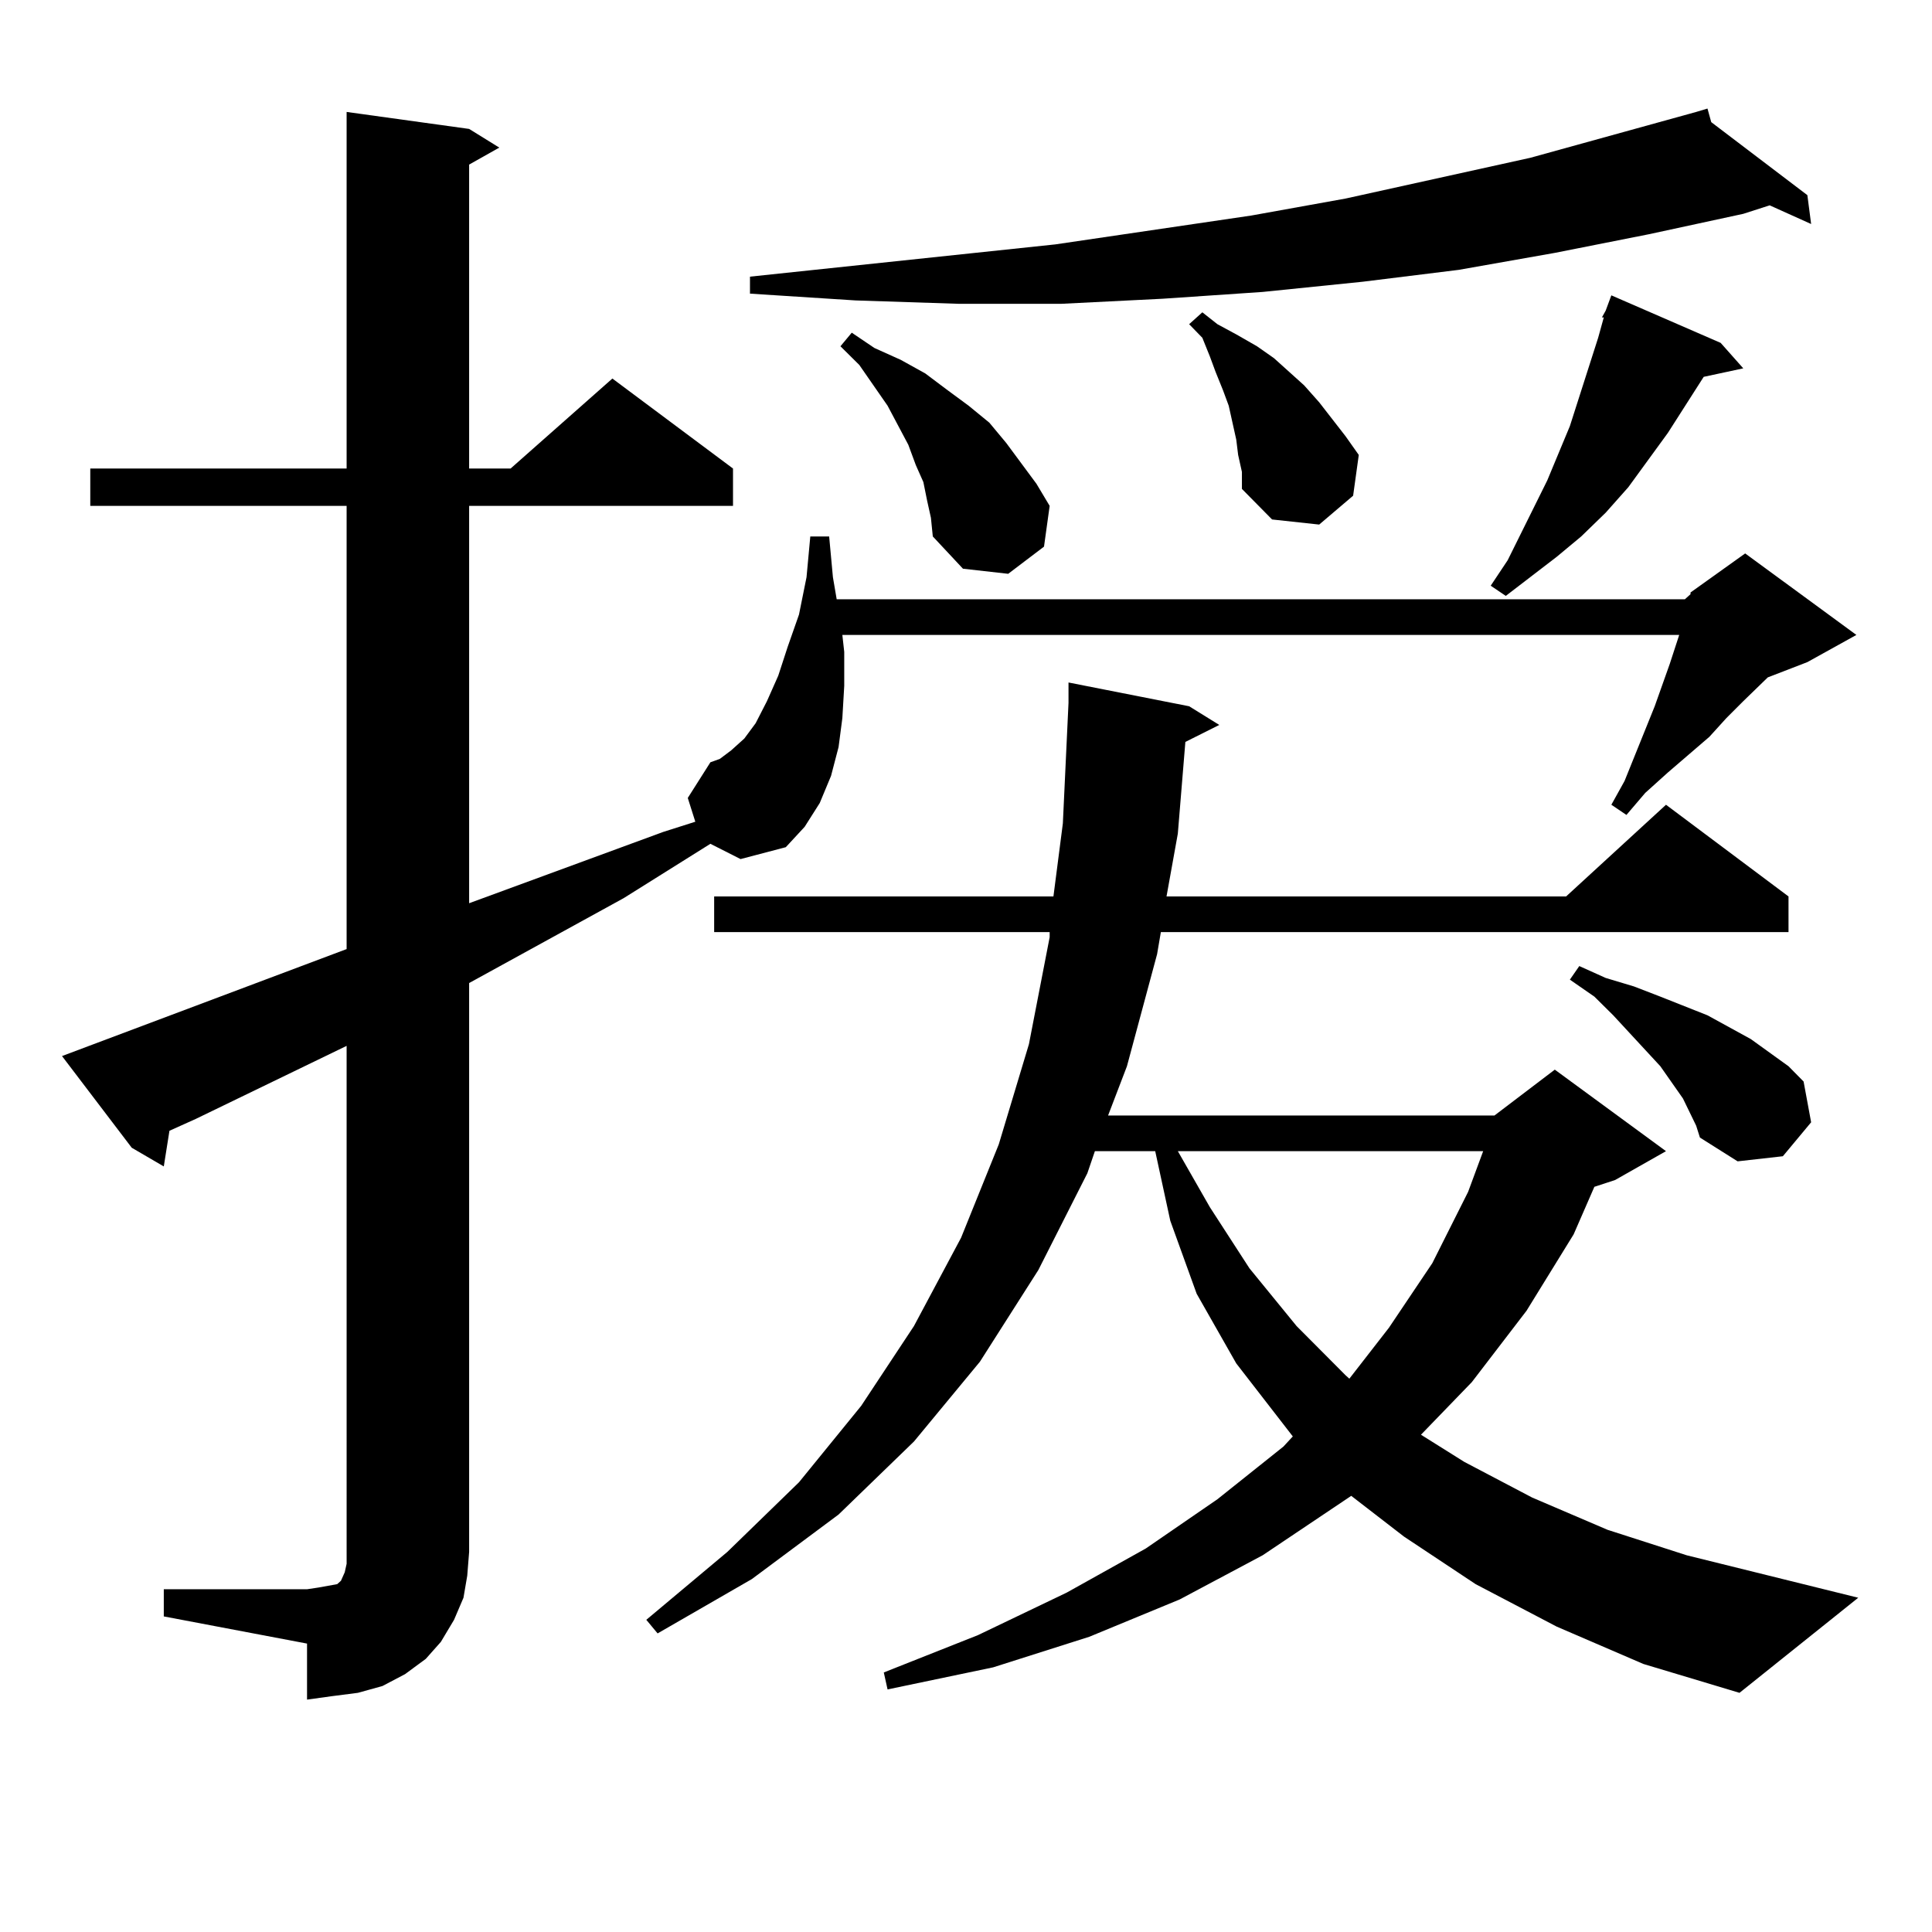<?xml version="1.0" encoding="utf-8"?>
<!-- Generator: Adobe Illustrator 16.0.0, SVG Export Plug-In . SVG Version: 6.00 Build 0)  -->
<!DOCTYPE svg PUBLIC "-//W3C//DTD SVG 1.1//EN" "http://www.w3.org/Graphics/SVG/1.1/DTD/svg11.dtd">
<svg version="1.1" id="图层_1" xmlns="http://www.w3.org/2000/svg" xmlns:xlink="http://www.w3.org/1999/xlink" x="0px" y="0px"
	 width="1000px" height="1000px" viewBox="0 0 1000 1000" enable-background="new 0 0 1000 1000" xml:space="preserve">
<path d="M367.698,436.75l-44.877,28.125l-79.998,43.945v294.434l-0.976,12.305l-1.951,11.426l-4.878,11.426l-6.829,11.426
	l-7.805,8.789l-10.731,7.91l-11.707,6.152l-12.683,3.516l-13.658,1.758l-12.683,1.758v-29.004l-74.145-14.063V822.59h74.145
	l5.854-0.879l4.878-0.879l4.878-0.879l1.951-1.758l1.951-4.395l0.976-4.395v-6.152V541.34l-78.047,37.793l-13.658,6.152
	l-2.927,18.457l-16.585-9.668l-36.097-47.461l147.313-55.371V261.848H46.73v-19.336h132.68V57.941l63.413,8.789l15.609,9.668
	l-15.609,8.789v157.324h21.463l52.682-46.582l62.438,46.582v19.336H242.823v205.664l100.485-36.914l16.585-5.273l-3.902-12.305
	l11.707-18.457l4.878-1.758l5.854-4.395l6.829-6.152l5.854-7.91l5.854-11.426l5.854-13.184l4.878-14.941l5.854-16.699l3.902-19.336
	l1.951-21.094h9.756l1.951,21.094l1.951,11.426h439.014l2.927-2.637v-0.879l28.292-20.215l57.56,42.188l-25.365,14.063l-20.487,7.91
	l-12.683,12.305l-8.78,8.789l-8.78,9.668l-21.463,18.457l-11.707,10.547l-9.756,11.426l-7.805-5.273l6.829-12.305l15.609-38.672
	l7.805-21.973l4.878-14.941h-433.16l0.976,8.789v17.578l-0.976,16.699l-1.951,14.941l-3.902,14.941l-5.854,14.063l-7.805,12.305
	l-9.756,10.547l-23.414,6.152L367.698,436.75z M805.736,841.926l-41.95-21.973l-37.072-24.609l-27.316-21.094l-45.853,30.762
	l-42.926,22.852l-46.828,19.336l-49.755,15.82l-54.633,11.426l-1.951-8.789l48.779-19.336l45.853-21.973l40.975-22.852
	l37.072-25.488l34.146-27.246l4.878-5.273l-29.268-37.793l-20.487-36.035l-13.658-37.793l-7.805-36.035h-31.219l-3.902,11.426
	l-25.365,50.098l-30.243,47.461l-34.146,41.309l-39.023,37.793l-44.877,33.398l-48.779,28.125l-5.854-7.031l41.95-35.156
	l37.072-36.035l32.194-39.551l27.316-41.309l24.39-45.703l19.512-48.34l15.609-51.855l10.731-55.371v-2.637H369.649v-18.457h175.605
	l4.878-37.793l2.927-62.402v-10.547l62.438,12.305l15.609,9.668l-17.561,8.789l-3.902,47.461l-5.854,32.52h206.824l51.706-47.461
	l63.413,47.461v18.457h-324.87l-1.951,11.426l-15.609,58.008l-9.756,25.488h199.995l31.219-23.73l57.56,42.188l-26.341,14.941
	l-10.731,3.516l-10.731,24.609l-24.39,39.551l-28.292,36.914l-26.341,27.246l22.438,14.063l35.121,18.457l39.023,16.699
	l40.975,13.184l88.778,21.973l-61.462,49.219l-49.755-14.941L805.736,841.926z M885.734,63.215l49.755,37.793l1.951,14.941
	l-21.463-9.668l-13.658,4.395l-48.779,10.547l-48.779,9.668l-49.755,8.789l-49.755,6.152l-51.706,5.273l-51.706,3.516l-52.682,2.637
	h-52.682l-53.657-1.758l-54.633-3.516v-8.789l158.045-16.699l101.461-14.941l48.779-8.789l47.804-10.547l47.804-10.547l85.852-23.73
	l5.854-1.758L885.734,63.215z M479.891,259.211l-1.951-9.668l-3.902-8.789l-3.902-10.547l-10.731-20.215l-14.634-21.094
	l-9.756-9.668l5.854-7.031l11.707,7.91l13.658,6.152l12.683,7.031l11.707,8.789l10.731,7.91l10.731,8.789l8.78,10.547l7.805,10.547
	l7.805,10.547l6.829,11.426l-2.927,21.094l-18.536,14.063l-23.414-2.637l-15.609-16.699L481.842,268L479.891,259.211z
	 M609.644,595.832l16.585,29.004l20.487,31.641l24.39,29.883l25.365,25.488l1.951,1.758l20.487-26.367l22.438-33.398l18.536-36.914
	l7.805-21.094H609.644z M640.862,235.48l-0.976-7.91l-3.902-17.578l-2.927-7.91l-3.902-9.668l-2.927-7.91l-3.902-9.668l-6.829-7.031
	l6.829-6.152l7.805,6.152l9.756,5.273l10.731,6.152l8.78,6.152l7.805,7.031l7.805,7.031l7.805,8.789l13.658,17.578l6.829,9.668
	l-2.927,21.094l-17.561,14.941l-24.39-2.637l-15.609-15.82v-8.789L640.862,235.48z M890.612,177.473l11.707,13.184l-20.487,4.395
	l-18.536,29.004l-20.487,28.125l-11.707,13.184l-12.683,12.305l-12.683,10.547l-26.341,20.215l-7.805-5.273l8.78-13.184
	l20.487-41.309l11.707-28.125l14.634-45.703l2.927-10.547h-0.976l1.951-3.516l2.927-7.91L890.612,177.473z M877.93,582.648
	l-6.829-14.063l-11.707-16.699l-24.39-26.367l-9.756-9.668l-12.683-8.789l4.878-7.031l13.658,6.152l14.634,4.395l13.658,5.273
	l24.39,9.668l22.438,12.305l9.756,7.031l9.756,7.031l7.805,7.91l3.902,21.094l-14.634,17.578l-23.414,2.637l-19.512-12.305
	L877.93,582.648z"/>
</svg>
